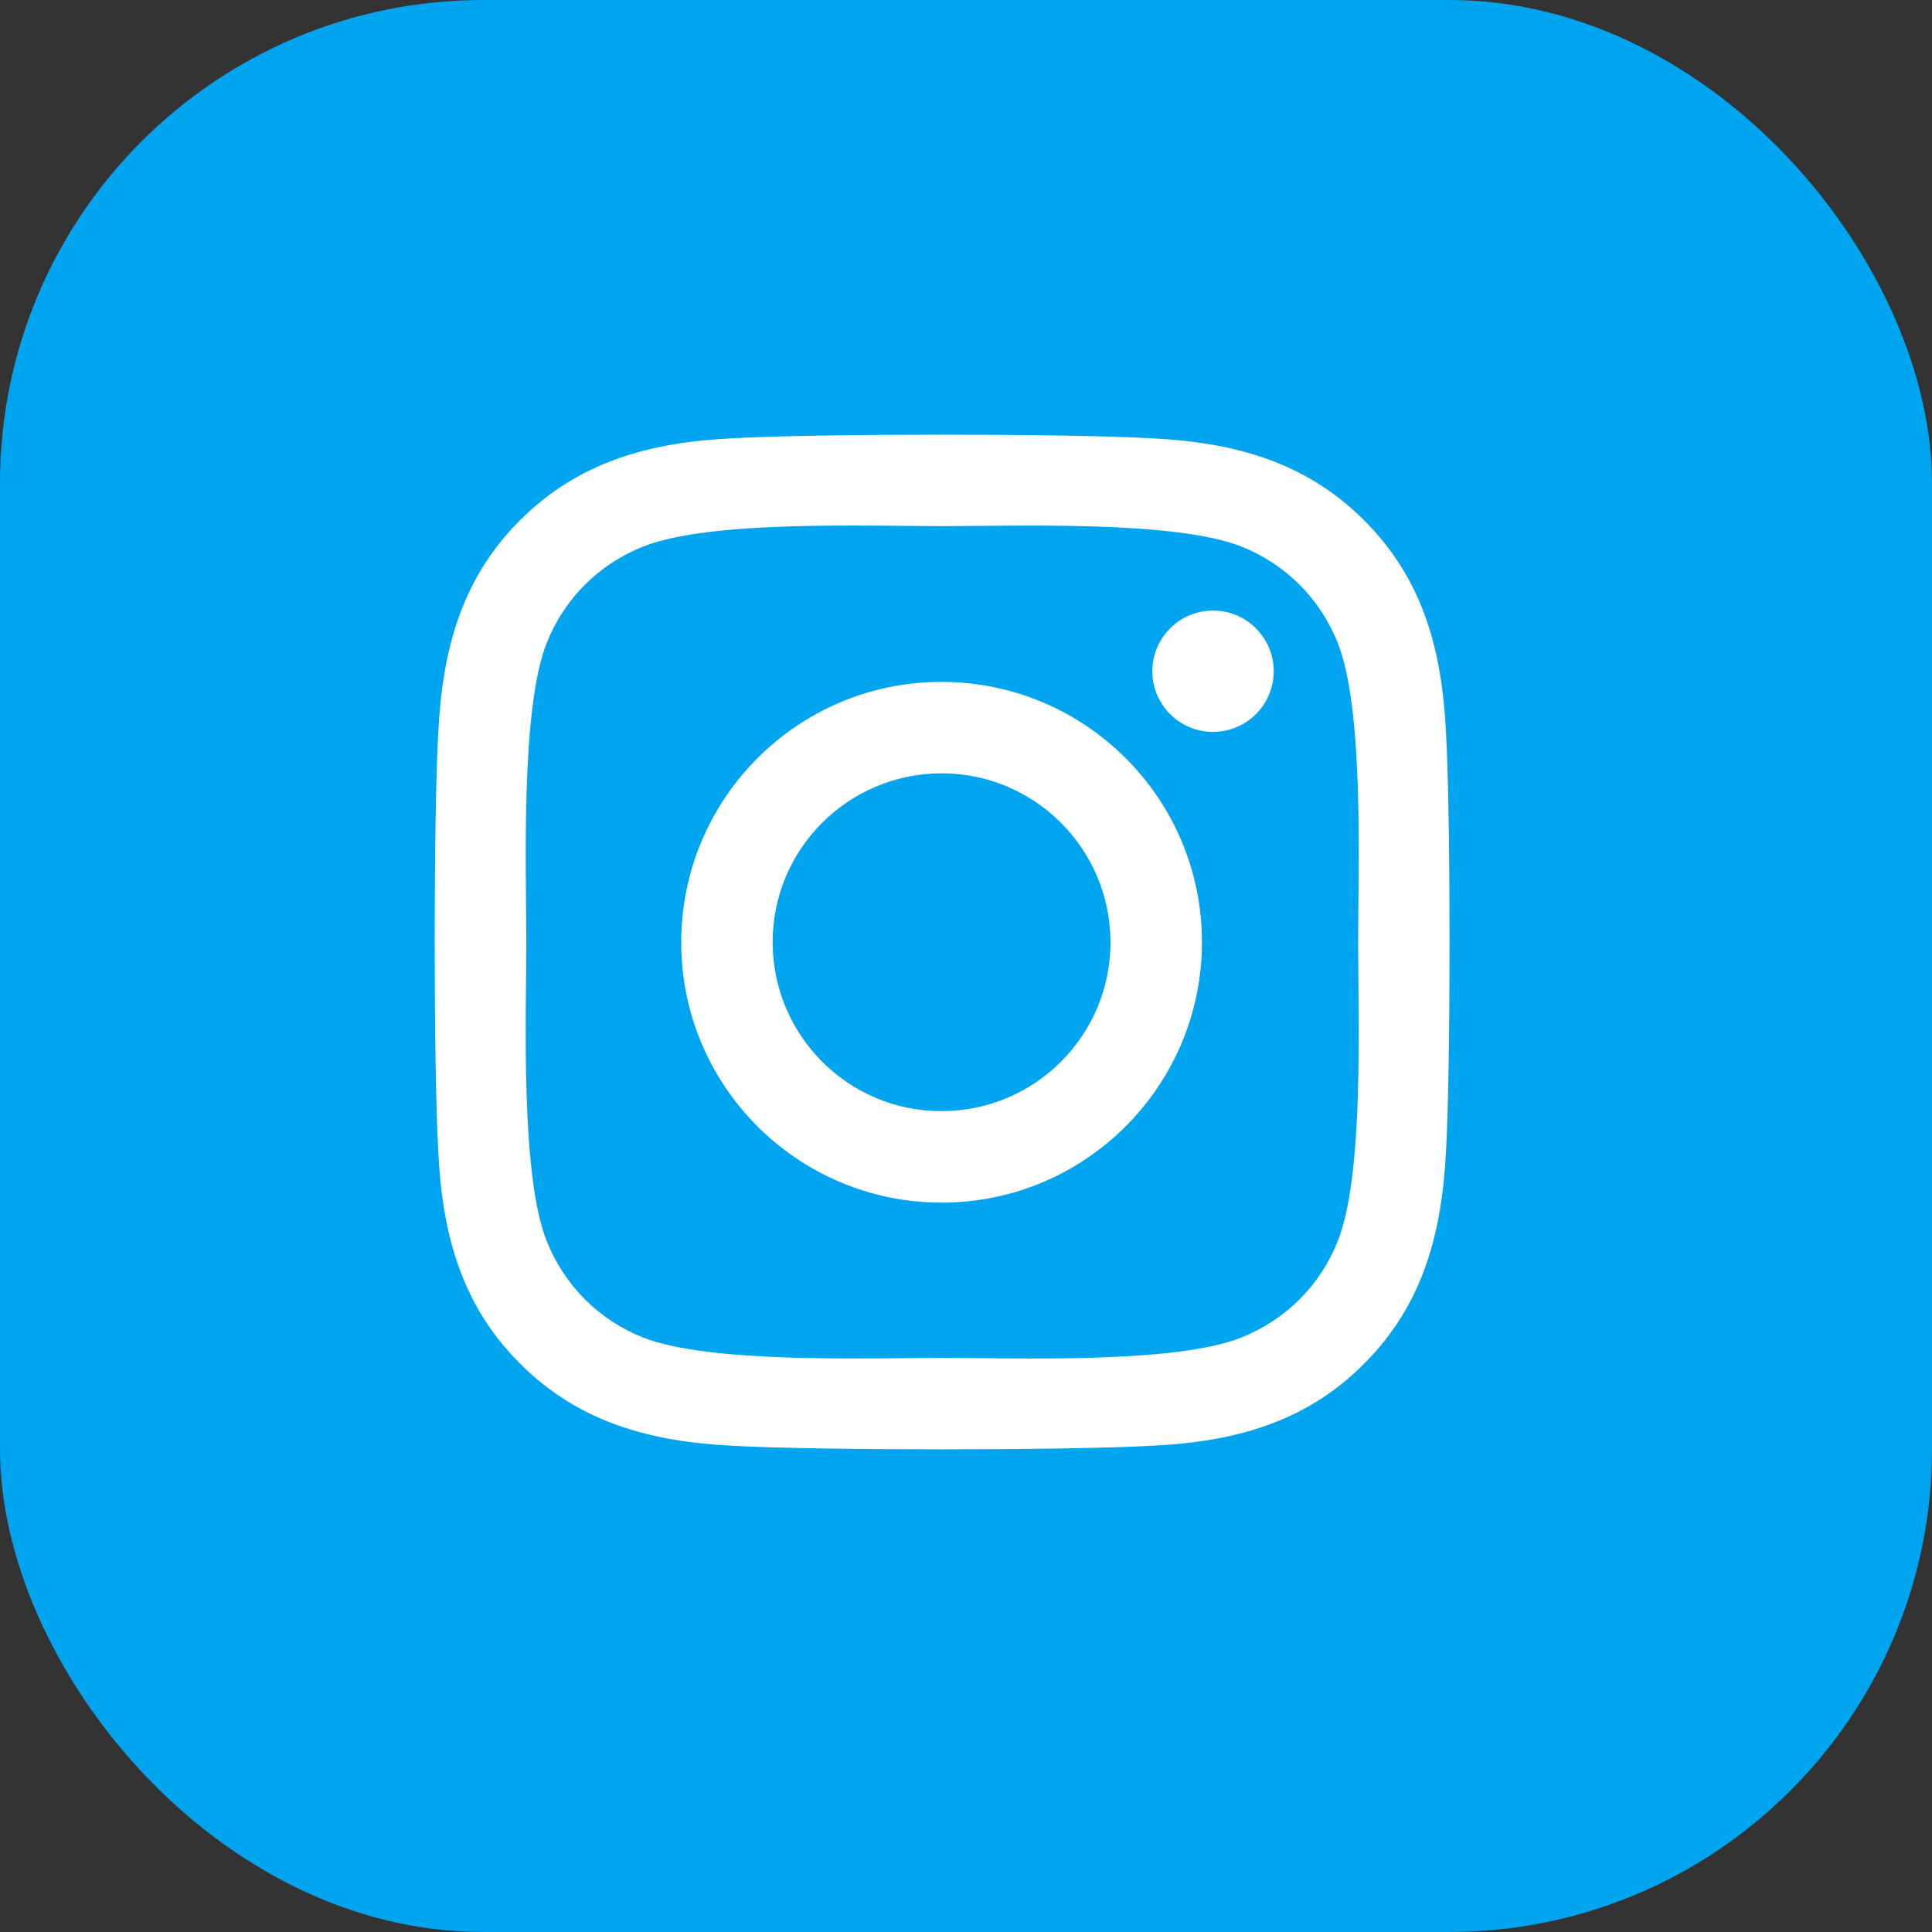 <svg width="40" height="40" viewBox="0 0 40 40" fill="none" xmlns="http://www.w3.org/2000/svg">
<rect x="0" y="0" width="40" height="40" fill="#333333" stroke="none"/>
<rect width="40" height="40" rx="10" fill="#00A4EF"/>
<path d="M19.508 14.118C16.532 14.108 14.113 16.518 14.104 19.494C14.094 22.471 16.503 24.89 19.48 24.899C22.457 24.908 24.875 22.499 24.885 19.522C24.894 16.546 22.485 14.127 19.508 14.118ZM19.48 16.011C21.411 16.002 22.982 17.563 22.991 19.494C23 21.425 21.439 22.996 19.508 23.005C17.577 23.015 16.007 21.453 15.997 19.522C15.988 17.591 17.549 16.021 19.48 16.011ZM23.858 13.897C23.858 13.204 24.421 12.641 25.114 12.641C25.808 12.641 26.371 13.204 26.371 13.897C26.371 14.591 25.808 15.153 25.114 15.153C24.421 15.153 23.858 14.591 23.858 13.897ZM29.938 15.172C29.858 13.489 29.474 11.999 28.241 10.771C27.013 9.543 25.522 9.158 23.84 9.074C22.105 8.975 16.907 8.975 15.172 9.074C13.494 9.154 12.004 9.538 10.771 10.766C9.538 11.994 9.158 13.485 9.074 15.168C8.975 16.902 8.975 22.1 9.074 23.835C9.154 25.518 9.538 27.008 10.771 28.236C12.004 29.465 13.489 29.849 15.172 29.933C16.907 30.032 22.105 30.032 23.84 29.933C25.522 29.854 27.013 29.469 28.241 28.236C29.469 27.008 29.854 25.518 29.938 23.835C30.036 22.1 30.036 16.907 29.938 15.172ZM27.697 25.696C27.332 26.614 26.624 27.322 25.7 27.693C24.318 28.241 21.036 28.114 19.508 28.114C17.98 28.114 14.694 28.236 13.316 27.693C12.397 27.327 11.69 26.619 11.319 25.696C10.771 24.313 10.897 21.032 10.897 19.503C10.897 17.975 10.775 14.69 11.319 13.311C11.685 12.393 12.393 11.685 13.316 11.315C14.699 10.766 17.98 10.893 19.508 10.893C21.036 10.893 24.322 10.771 25.7 11.315C26.619 11.68 27.327 12.388 27.697 13.311C28.246 14.694 28.119 17.975 28.119 19.503C28.119 21.032 28.246 24.318 27.697 25.696Z" fill="white"/>
</svg>
